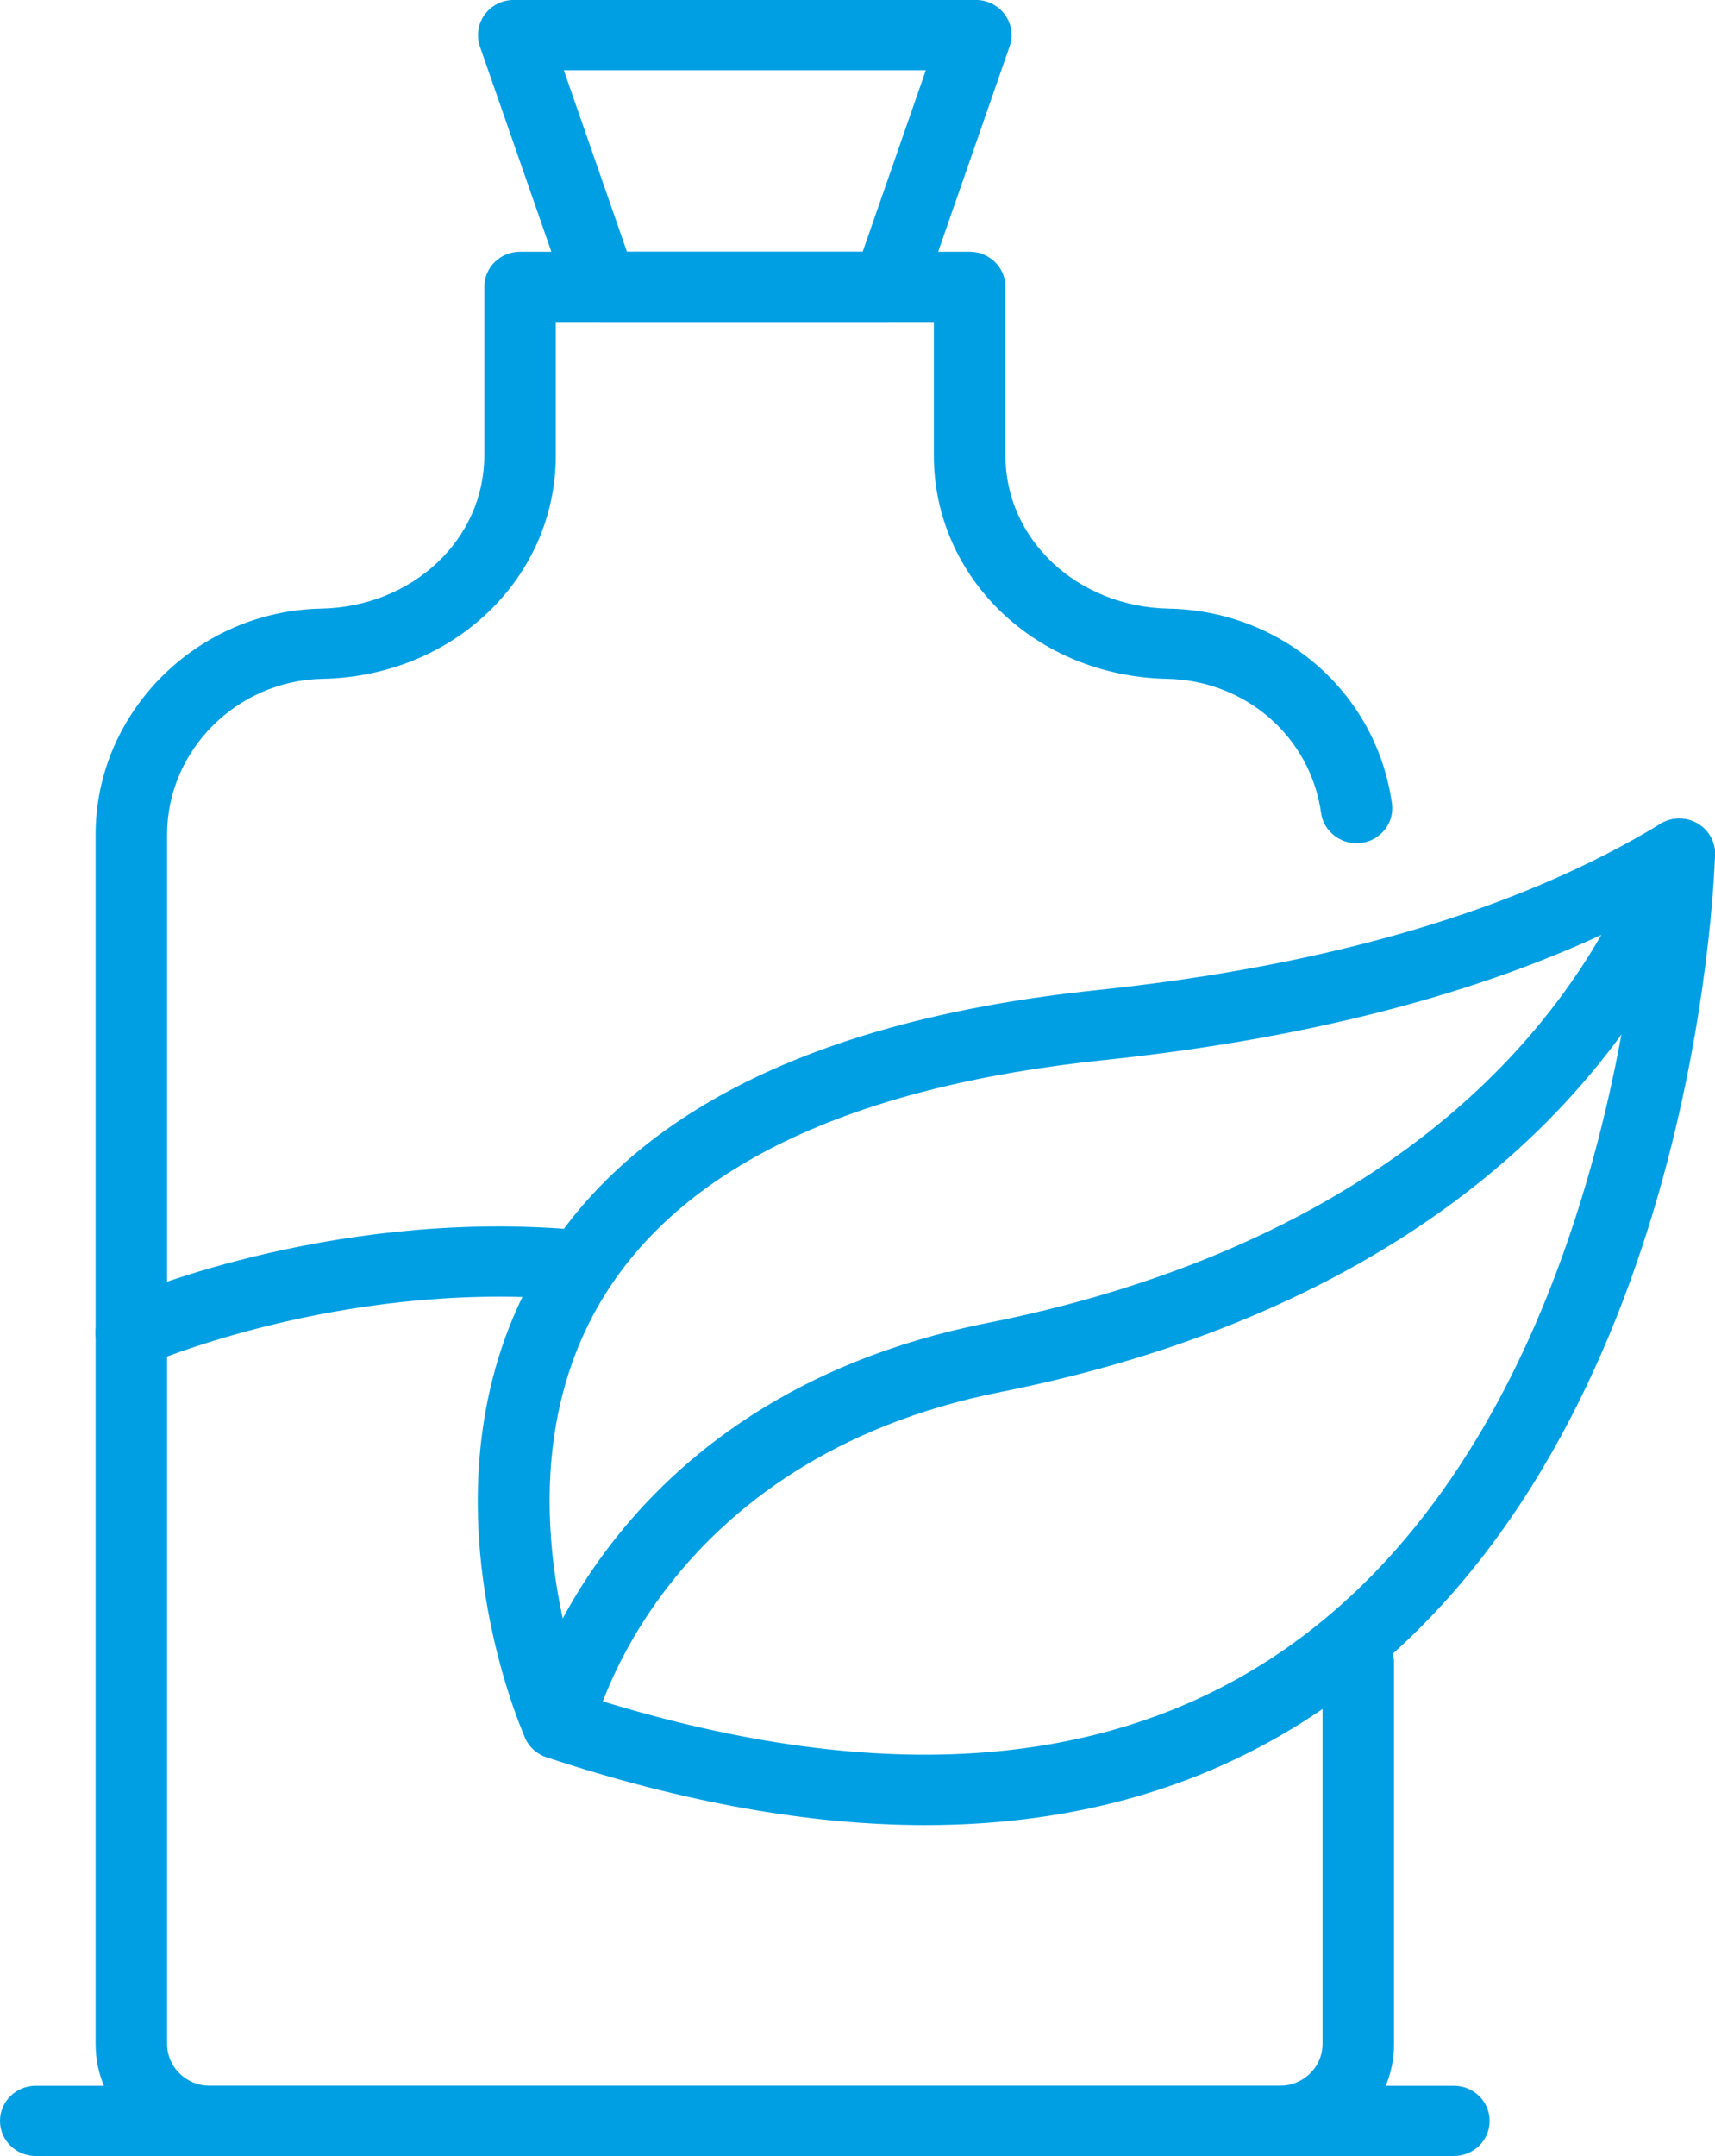 <svg width="39" height="49" viewBox="0 0 39 49" fill="none" xmlns="http://www.w3.org/2000/svg">
<g clip-path="url(#clip0_2987_1121)">
<path d="M29.109 49H4.769C3.339 49 2.174 47.858 2.174 46.453V18.966C2.174 16.191 4.474 13.888 7.301 13.832C9.382 13.791 11.013 12.262 11.013 10.351V6.519C11.013 6.078 11.377 5.721 11.826 5.721H22.051C22.5 5.721 22.864 6.078 22.864 6.519V10.351C22.864 12.262 24.495 13.791 26.577 13.832C29.164 13.882 31.3 15.744 31.653 18.259C31.715 18.695 31.403 19.098 30.958 19.159C30.521 19.216 30.103 18.914 30.042 18.477C29.799 16.746 28.327 15.464 26.543 15.428C23.568 15.37 21.236 13.14 21.236 10.351V7.318H12.639V10.351C12.639 13.14 10.308 15.37 7.333 15.428C5.385 15.467 3.8 17.054 3.8 18.966V46.453C3.8 46.977 4.234 47.403 4.768 47.403H29.107C29.641 47.403 30.075 46.977 30.075 46.453V37.801C30.075 37.36 30.439 37.003 30.888 37.003C31.338 37.003 31.701 37.36 31.701 37.801V46.453C31.701 47.858 30.538 49 29.107 49H29.109Z" fill="#009FE3"/>
<path d="M33.063 49H0.813C0.364 49 0 48.643 0 48.202C0 47.761 0.364 47.404 0.813 47.404H33.062C33.511 47.404 33.875 47.761 33.875 48.202C33.875 48.643 33.511 49 33.062 49H33.063Z" fill="#009FE3"/>
<path d="M20.199 7.317H13.676C13.329 7.317 13.019 7.101 12.906 6.777L10.913 1.056C10.828 0.812 10.868 0.543 11.021 0.333C11.173 0.123 11.42 -0.001 11.682 -0.001H22.191C22.453 -0.001 22.7 0.123 22.852 0.333C23.005 0.542 23.045 0.812 22.959 1.056L20.967 6.777C20.855 7.101 20.545 7.317 20.197 7.317H20.199ZM14.257 5.721H19.618L21.054 1.596H12.822L14.257 5.721Z" fill="#009FE3"/>
<path d="M2.988 31.089C2.677 31.089 2.381 30.914 2.244 30.619C2.06 30.217 2.242 29.744 2.652 29.563C2.843 29.478 7.393 27.5 12.956 27.936C13.404 27.971 13.738 28.357 13.701 28.796C13.665 29.236 13.28 29.558 12.826 29.527C7.69 29.122 3.363 31 3.32 31.019C3.212 31.067 3.099 31.089 2.988 31.089Z" fill="#009FE3"/>
<path d="M21.042 41.479C18.413 41.479 15.538 40.966 12.429 39.938C12.213 39.866 12.035 39.709 11.944 39.503C11.838 39.265 9.382 33.637 12.251 28.785C14.325 25.279 18.59 23.166 24.929 22.504C30.226 21.951 34.543 20.679 37.758 18.724C38.012 18.57 38.332 18.564 38.592 18.71C38.851 18.856 39.008 19.131 39 19.424C38.984 19.977 38.534 33.044 30.088 38.833C27.515 40.596 24.489 41.479 21.041 41.479H21.042ZM13.308 38.542C19.812 40.618 25.142 40.276 29.157 37.524C35.363 33.271 36.894 24.342 37.261 20.837C34.024 22.493 29.942 23.586 25.1 24.093C19.306 24.698 15.457 26.546 13.658 29.587C11.556 33.144 12.869 37.363 13.308 38.543V38.542Z" fill="#009FE3"/>
<path d="M12.69 39.979C12.629 39.979 12.566 39.972 12.505 39.958C12.069 39.858 11.796 39.432 11.896 39.003C11.965 38.71 13.672 31.809 22.441 30.07C29.991 28.572 35.311 24.685 37.425 19.123C37.582 18.709 38.051 18.499 38.472 18.654C38.893 18.808 39.106 19.268 38.95 19.681C36.632 25.778 30.884 30.023 22.764 31.634C15.055 33.163 13.543 39.11 13.482 39.362C13.393 39.73 13.059 39.979 12.69 39.979Z" fill="#009FE3"/>
</g>
<defs>
<clipPath id="clip0_2987_1121">
<rect width="39" height="49" fill="white"/>
</clipPath>
</defs>
</svg>
